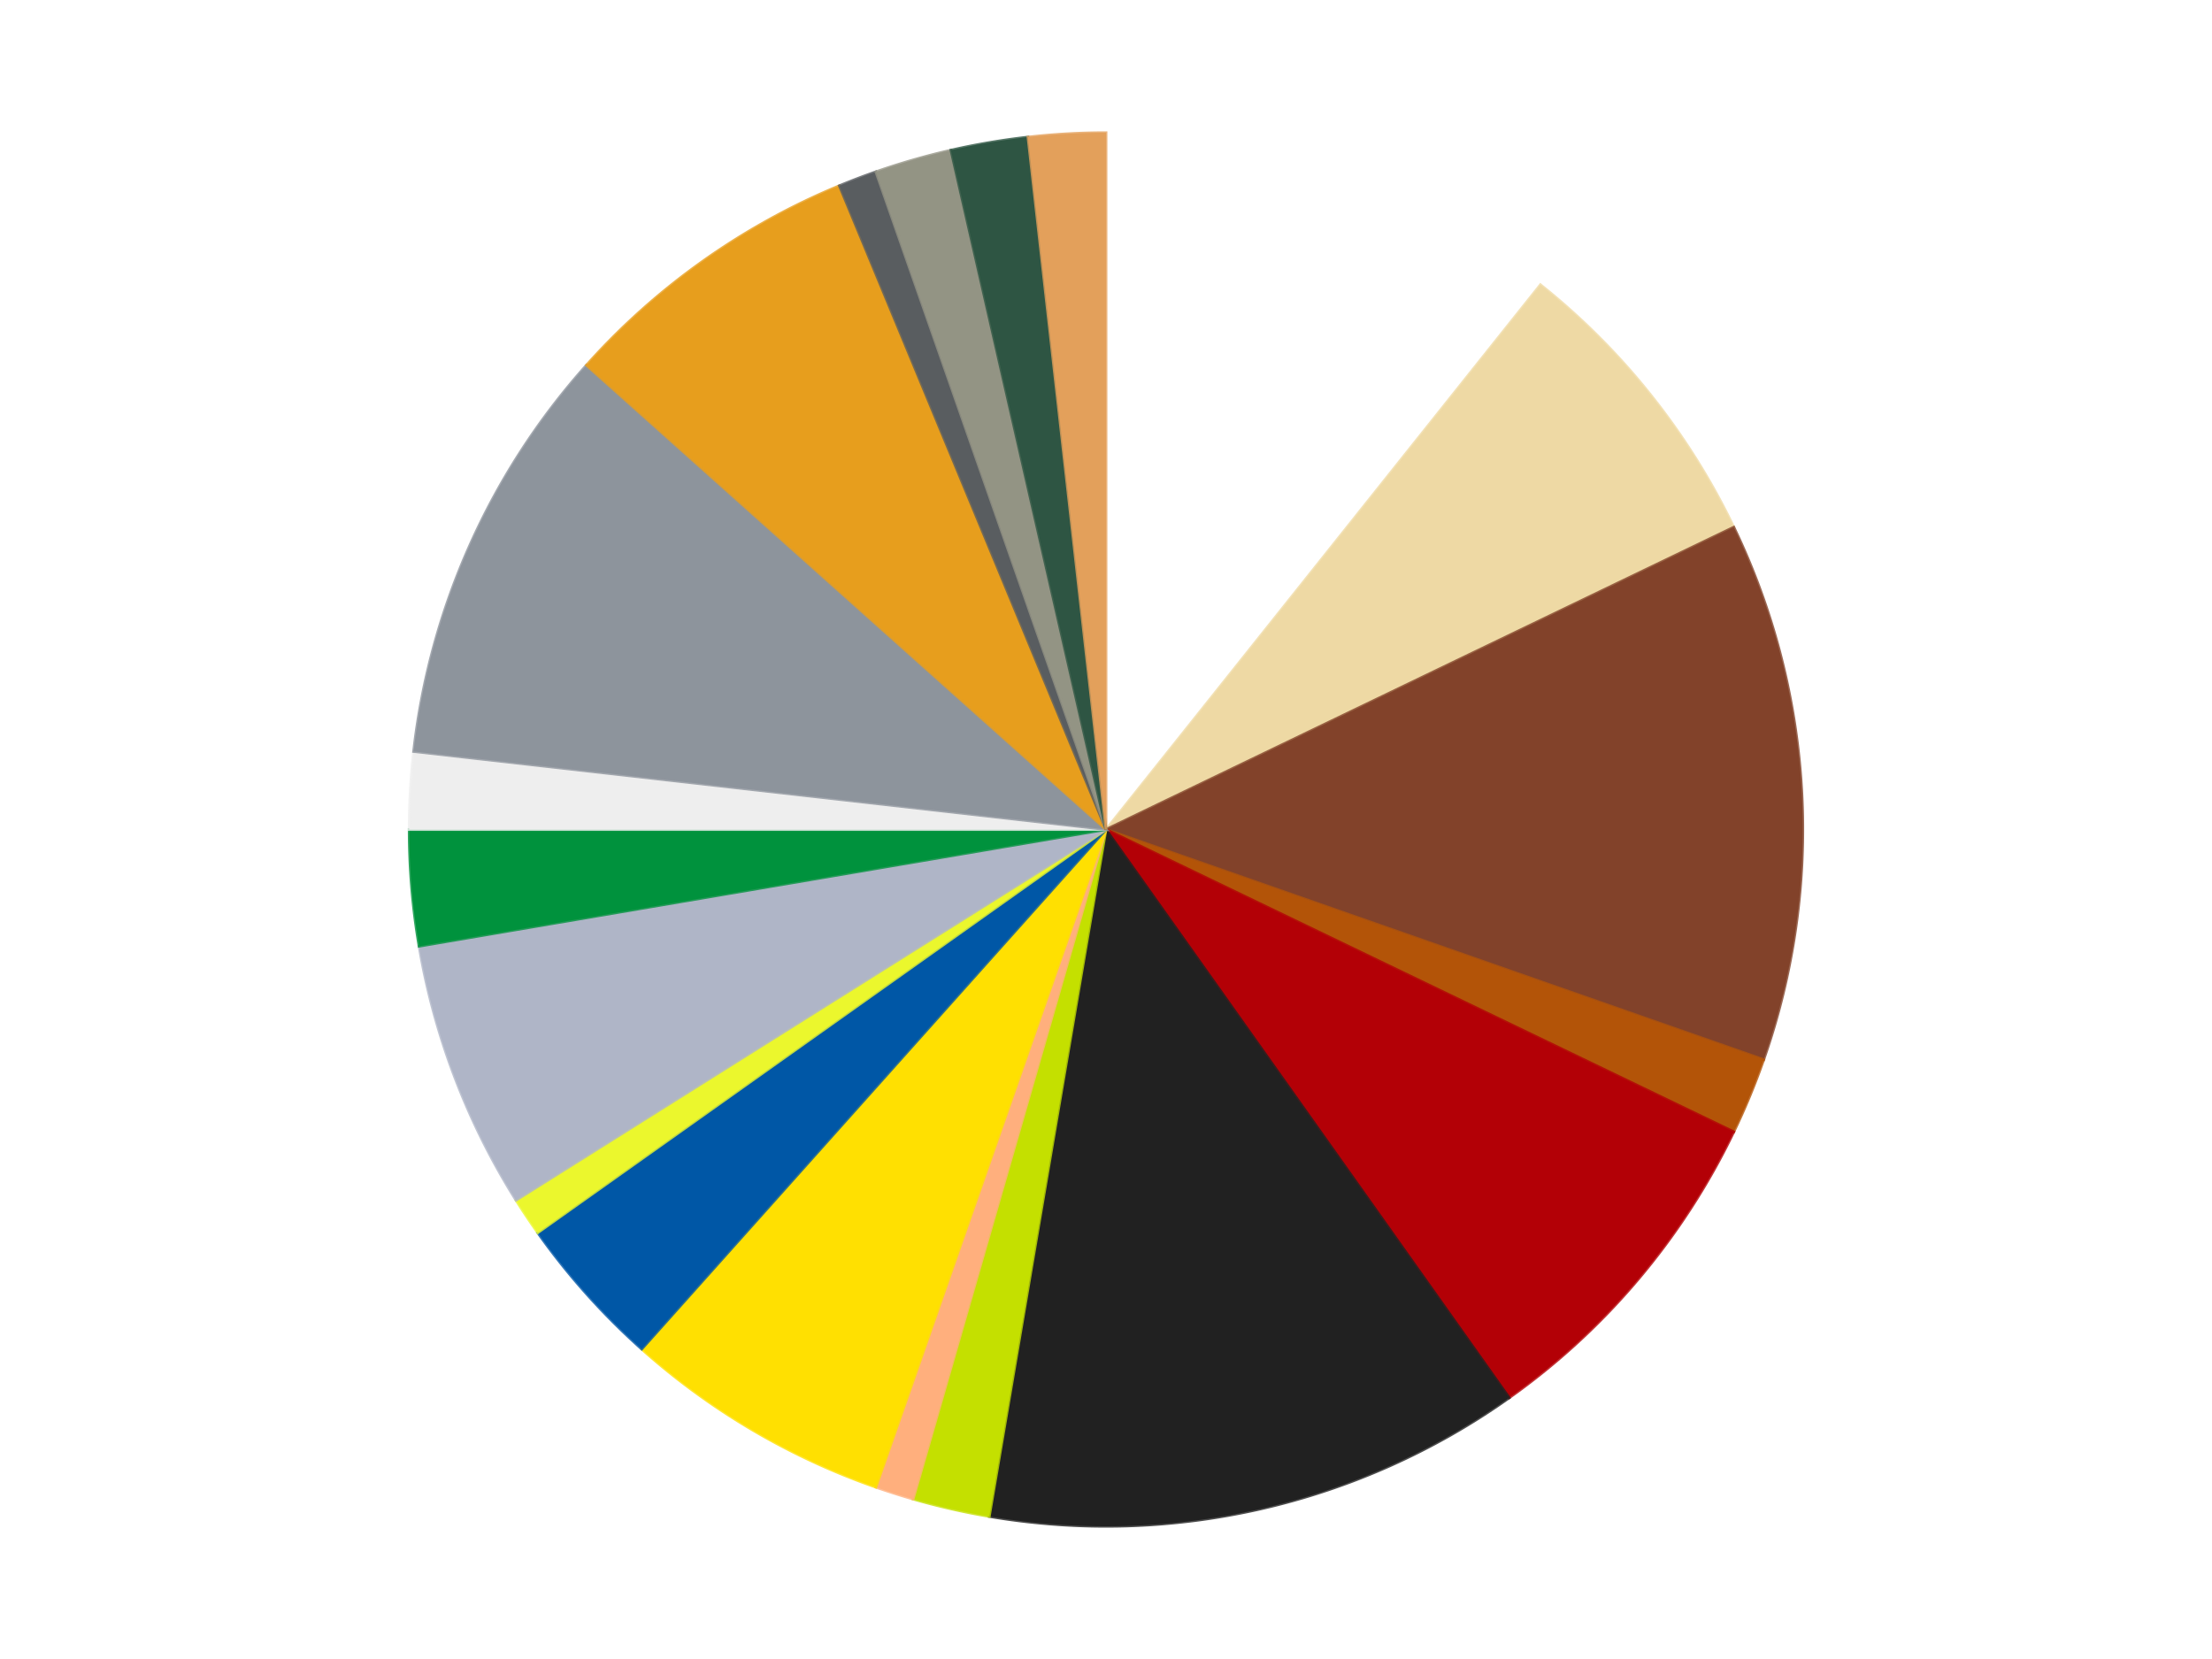 <?xml version='1.0' encoding='utf-8'?>
<svg xmlns="http://www.w3.org/2000/svg" xmlns:xlink="http://www.w3.org/1999/xlink" id="chart-19977408-d494-40f4-b127-32863d629d87" class="pygal-chart" viewBox="0 0 800 600"><!--Generated with pygal 3.0.4 (lxml) ©Kozea 2012-2016 on 2024-07-06--><!--http://pygal.org--><!--http://github.com/Kozea/pygal--><defs><style type="text/css">#chart-19977408-d494-40f4-b127-32863d629d87{-webkit-user-select:none;-webkit-font-smoothing:antialiased;font-family:Consolas,"Liberation Mono",Menlo,Courier,monospace}#chart-19977408-d494-40f4-b127-32863d629d87 .title{font-family:Consolas,"Liberation Mono",Menlo,Courier,monospace;font-size:16px}#chart-19977408-d494-40f4-b127-32863d629d87 .legends .legend text{font-family:Consolas,"Liberation Mono",Menlo,Courier,monospace;font-size:14px}#chart-19977408-d494-40f4-b127-32863d629d87 .axis text{font-family:Consolas,"Liberation Mono",Menlo,Courier,monospace;font-size:10px}#chart-19977408-d494-40f4-b127-32863d629d87 .axis text.major{font-family:Consolas,"Liberation Mono",Menlo,Courier,monospace;font-size:10px}#chart-19977408-d494-40f4-b127-32863d629d87 .text-overlay text.value{font-family:Consolas,"Liberation Mono",Menlo,Courier,monospace;font-size:16px}#chart-19977408-d494-40f4-b127-32863d629d87 .text-overlay text.label{font-family:Consolas,"Liberation Mono",Menlo,Courier,monospace;font-size:10px}#chart-19977408-d494-40f4-b127-32863d629d87 .tooltip{font-family:Consolas,"Liberation Mono",Menlo,Courier,monospace;font-size:14px}#chart-19977408-d494-40f4-b127-32863d629d87 text.no_data{font-family:Consolas,"Liberation Mono",Menlo,Courier,monospace;font-size:64px}
#chart-19977408-d494-40f4-b127-32863d629d87{background-color:transparent}#chart-19977408-d494-40f4-b127-32863d629d87 path,#chart-19977408-d494-40f4-b127-32863d629d87 line,#chart-19977408-d494-40f4-b127-32863d629d87 rect,#chart-19977408-d494-40f4-b127-32863d629d87 circle{-webkit-transition:150ms;-moz-transition:150ms;transition:150ms}#chart-19977408-d494-40f4-b127-32863d629d87 .graph &gt; .background{fill:transparent}#chart-19977408-d494-40f4-b127-32863d629d87 .plot &gt; .background{fill:transparent}#chart-19977408-d494-40f4-b127-32863d629d87 .graph{fill:rgba(0,0,0,.87)}#chart-19977408-d494-40f4-b127-32863d629d87 text.no_data{fill:rgba(0,0,0,1)}#chart-19977408-d494-40f4-b127-32863d629d87 .title{fill:rgba(0,0,0,1)}#chart-19977408-d494-40f4-b127-32863d629d87 .legends .legend text{fill:rgba(0,0,0,.87)}#chart-19977408-d494-40f4-b127-32863d629d87 .legends .legend:hover text{fill:rgba(0,0,0,1)}#chart-19977408-d494-40f4-b127-32863d629d87 .axis .line{stroke:rgba(0,0,0,1)}#chart-19977408-d494-40f4-b127-32863d629d87 .axis .guide.line{stroke:rgba(0,0,0,.54)}#chart-19977408-d494-40f4-b127-32863d629d87 .axis .major.line{stroke:rgba(0,0,0,.87)}#chart-19977408-d494-40f4-b127-32863d629d87 .axis text.major{fill:rgba(0,0,0,1)}#chart-19977408-d494-40f4-b127-32863d629d87 .axis.y .guides:hover .guide.line,#chart-19977408-d494-40f4-b127-32863d629d87 .line-graph .axis.x .guides:hover .guide.line,#chart-19977408-d494-40f4-b127-32863d629d87 .stackedline-graph .axis.x .guides:hover .guide.line,#chart-19977408-d494-40f4-b127-32863d629d87 .xy-graph .axis.x .guides:hover .guide.line{stroke:rgba(0,0,0,1)}#chart-19977408-d494-40f4-b127-32863d629d87 .axis .guides:hover text{fill:rgba(0,0,0,1)}#chart-19977408-d494-40f4-b127-32863d629d87 .reactive{fill-opacity:1.0;stroke-opacity:.8;stroke-width:1}#chart-19977408-d494-40f4-b127-32863d629d87 .ci{stroke:rgba(0,0,0,.87)}#chart-19977408-d494-40f4-b127-32863d629d87 .reactive.active,#chart-19977408-d494-40f4-b127-32863d629d87 .active .reactive{fill-opacity:0.6;stroke-opacity:.9;stroke-width:4}#chart-19977408-d494-40f4-b127-32863d629d87 .ci .reactive.active{stroke-width:1.5}#chart-19977408-d494-40f4-b127-32863d629d87 .series text{fill:rgba(0,0,0,1)}#chart-19977408-d494-40f4-b127-32863d629d87 .tooltip rect{fill:transparent;stroke:rgba(0,0,0,1);-webkit-transition:opacity 150ms;-moz-transition:opacity 150ms;transition:opacity 150ms}#chart-19977408-d494-40f4-b127-32863d629d87 .tooltip .label{fill:rgba(0,0,0,.87)}#chart-19977408-d494-40f4-b127-32863d629d87 .tooltip .label{fill:rgba(0,0,0,.87)}#chart-19977408-d494-40f4-b127-32863d629d87 .tooltip .legend{font-size:.8em;fill:rgba(0,0,0,.54)}#chart-19977408-d494-40f4-b127-32863d629d87 .tooltip .x_label{font-size:.6em;fill:rgba(0,0,0,1)}#chart-19977408-d494-40f4-b127-32863d629d87 .tooltip .xlink{font-size:.5em;text-decoration:underline}#chart-19977408-d494-40f4-b127-32863d629d87 .tooltip .value{font-size:1.5em}#chart-19977408-d494-40f4-b127-32863d629d87 .bound{font-size:.5em}#chart-19977408-d494-40f4-b127-32863d629d87 .max-value{font-size:.75em;fill:rgba(0,0,0,.54)}#chart-19977408-d494-40f4-b127-32863d629d87 .map-element{fill:transparent;stroke:rgba(0,0,0,.54) !important}#chart-19977408-d494-40f4-b127-32863d629d87 .map-element .reactive{fill-opacity:inherit;stroke-opacity:inherit}#chart-19977408-d494-40f4-b127-32863d629d87 .color-0,#chart-19977408-d494-40f4-b127-32863d629d87 .color-0 a:visited{stroke:#f44336;fill:#f44336}#chart-19977408-d494-40f4-b127-32863d629d87 .color-1,#chart-19977408-d494-40f4-b127-32863d629d87 .color-1 a:visited{stroke:#3f51b5;fill:#3f51b5}#chart-19977408-d494-40f4-b127-32863d629d87 .color-2,#chart-19977408-d494-40f4-b127-32863d629d87 .color-2 a:visited{stroke:#009688;fill:#009688}#chart-19977408-d494-40f4-b127-32863d629d87 .color-3,#chart-19977408-d494-40f4-b127-32863d629d87 .color-3 a:visited{stroke:#ffc107;fill:#ffc107}#chart-19977408-d494-40f4-b127-32863d629d87 .color-4,#chart-19977408-d494-40f4-b127-32863d629d87 .color-4 a:visited{stroke:#ff5722;fill:#ff5722}#chart-19977408-d494-40f4-b127-32863d629d87 .color-5,#chart-19977408-d494-40f4-b127-32863d629d87 .color-5 a:visited{stroke:#9c27b0;fill:#9c27b0}#chart-19977408-d494-40f4-b127-32863d629d87 .color-6,#chart-19977408-d494-40f4-b127-32863d629d87 .color-6 a:visited{stroke:#03a9f4;fill:#03a9f4}#chart-19977408-d494-40f4-b127-32863d629d87 .color-7,#chart-19977408-d494-40f4-b127-32863d629d87 .color-7 a:visited{stroke:#8bc34a;fill:#8bc34a}#chart-19977408-d494-40f4-b127-32863d629d87 .color-8,#chart-19977408-d494-40f4-b127-32863d629d87 .color-8 a:visited{stroke:#ff9800;fill:#ff9800}#chart-19977408-d494-40f4-b127-32863d629d87 .color-9,#chart-19977408-d494-40f4-b127-32863d629d87 .color-9 a:visited{stroke:#e91e63;fill:#e91e63}#chart-19977408-d494-40f4-b127-32863d629d87 .color-10,#chart-19977408-d494-40f4-b127-32863d629d87 .color-10 a:visited{stroke:#2196f3;fill:#2196f3}#chart-19977408-d494-40f4-b127-32863d629d87 .color-11,#chart-19977408-d494-40f4-b127-32863d629d87 .color-11 a:visited{stroke:#4caf50;fill:#4caf50}#chart-19977408-d494-40f4-b127-32863d629d87 .color-12,#chart-19977408-d494-40f4-b127-32863d629d87 .color-12 a:visited{stroke:#ffeb3b;fill:#ffeb3b}#chart-19977408-d494-40f4-b127-32863d629d87 .color-13,#chart-19977408-d494-40f4-b127-32863d629d87 .color-13 a:visited{stroke:#673ab7;fill:#673ab7}#chart-19977408-d494-40f4-b127-32863d629d87 .color-14,#chart-19977408-d494-40f4-b127-32863d629d87 .color-14 a:visited{stroke:#00bcd4;fill:#00bcd4}#chart-19977408-d494-40f4-b127-32863d629d87 .color-15,#chart-19977408-d494-40f4-b127-32863d629d87 .color-15 a:visited{stroke:#cddc39;fill:#cddc39}#chart-19977408-d494-40f4-b127-32863d629d87 .color-16,#chart-19977408-d494-40f4-b127-32863d629d87 .color-16 a:visited{stroke:#9e9e9e;fill:#9e9e9e}#chart-19977408-d494-40f4-b127-32863d629d87 .color-17,#chart-19977408-d494-40f4-b127-32863d629d87 .color-17 a:visited{stroke:#607d8b;fill:#607d8b}#chart-19977408-d494-40f4-b127-32863d629d87 .color-18,#chart-19977408-d494-40f4-b127-32863d629d87 .color-18 a:visited{stroke:#7b0f07;fill:#7b0f07}#chart-19977408-d494-40f4-b127-32863d629d87 .color-19,#chart-19977408-d494-40f4-b127-32863d629d87 .color-19 a:visited{stroke:#141938;fill:#141938}#chart-19977408-d494-40f4-b127-32863d629d87 .text-overlay .color-0 text{fill:black}#chart-19977408-d494-40f4-b127-32863d629d87 .text-overlay .color-1 text{fill:black}#chart-19977408-d494-40f4-b127-32863d629d87 .text-overlay .color-2 text{fill:black}#chart-19977408-d494-40f4-b127-32863d629d87 .text-overlay .color-3 text{fill:black}#chart-19977408-d494-40f4-b127-32863d629d87 .text-overlay .color-4 text{fill:black}#chart-19977408-d494-40f4-b127-32863d629d87 .text-overlay .color-5 text{fill:black}#chart-19977408-d494-40f4-b127-32863d629d87 .text-overlay .color-6 text{fill:black}#chart-19977408-d494-40f4-b127-32863d629d87 .text-overlay .color-7 text{fill:black}#chart-19977408-d494-40f4-b127-32863d629d87 .text-overlay .color-8 text{fill:black}#chart-19977408-d494-40f4-b127-32863d629d87 .text-overlay .color-9 text{fill:black}#chart-19977408-d494-40f4-b127-32863d629d87 .text-overlay .color-10 text{fill:black}#chart-19977408-d494-40f4-b127-32863d629d87 .text-overlay .color-11 text{fill:black}#chart-19977408-d494-40f4-b127-32863d629d87 .text-overlay .color-12 text{fill:black}#chart-19977408-d494-40f4-b127-32863d629d87 .text-overlay .color-13 text{fill:black}#chart-19977408-d494-40f4-b127-32863d629d87 .text-overlay .color-14 text{fill:black}#chart-19977408-d494-40f4-b127-32863d629d87 .text-overlay .color-15 text{fill:black}#chart-19977408-d494-40f4-b127-32863d629d87 .text-overlay .color-16 text{fill:black}#chart-19977408-d494-40f4-b127-32863d629d87 .text-overlay .color-17 text{fill:black}#chart-19977408-d494-40f4-b127-32863d629d87 .text-overlay .color-18 text{fill:black}#chart-19977408-d494-40f4-b127-32863d629d87 .text-overlay .color-19 text{fill:white}
#chart-19977408-d494-40f4-b127-32863d629d87 text.no_data{text-anchor:middle}#chart-19977408-d494-40f4-b127-32863d629d87 .guide.line{fill:none}#chart-19977408-d494-40f4-b127-32863d629d87 .centered{text-anchor:middle}#chart-19977408-d494-40f4-b127-32863d629d87 .title{text-anchor:middle}#chart-19977408-d494-40f4-b127-32863d629d87 .legends .legend text{fill-opacity:1}#chart-19977408-d494-40f4-b127-32863d629d87 .axis.x text{text-anchor:middle}#chart-19977408-d494-40f4-b127-32863d629d87 .axis.x:not(.web) text[transform]{text-anchor:start}#chart-19977408-d494-40f4-b127-32863d629d87 .axis.x:not(.web) text[transform].backwards{text-anchor:end}#chart-19977408-d494-40f4-b127-32863d629d87 .axis.y text{text-anchor:end}#chart-19977408-d494-40f4-b127-32863d629d87 .axis.y text[transform].backwards{text-anchor:start}#chart-19977408-d494-40f4-b127-32863d629d87 .axis.y2 text{text-anchor:start}#chart-19977408-d494-40f4-b127-32863d629d87 .axis.y2 text[transform].backwards{text-anchor:end}#chart-19977408-d494-40f4-b127-32863d629d87 .axis .guide.line{stroke-dasharray:4,4;stroke:black}#chart-19977408-d494-40f4-b127-32863d629d87 .axis .major.guide.line{stroke-dasharray:6,6;stroke:black}#chart-19977408-d494-40f4-b127-32863d629d87 .horizontal .axis.y .guide.line,#chart-19977408-d494-40f4-b127-32863d629d87 .horizontal .axis.y2 .guide.line,#chart-19977408-d494-40f4-b127-32863d629d87 .vertical .axis.x .guide.line{opacity:0}#chart-19977408-d494-40f4-b127-32863d629d87 .horizontal .axis.always_show .guide.line,#chart-19977408-d494-40f4-b127-32863d629d87 .vertical .axis.always_show .guide.line{opacity:1 !important}#chart-19977408-d494-40f4-b127-32863d629d87 .axis.y .guides:hover .guide.line,#chart-19977408-d494-40f4-b127-32863d629d87 .axis.y2 .guides:hover .guide.line,#chart-19977408-d494-40f4-b127-32863d629d87 .axis.x .guides:hover .guide.line{opacity:1}#chart-19977408-d494-40f4-b127-32863d629d87 .axis .guides:hover text{opacity:1}#chart-19977408-d494-40f4-b127-32863d629d87 .nofill{fill:none}#chart-19977408-d494-40f4-b127-32863d629d87 .subtle-fill{fill-opacity:.2}#chart-19977408-d494-40f4-b127-32863d629d87 .dot{stroke-width:1px;fill-opacity:1;stroke-opacity:1}#chart-19977408-d494-40f4-b127-32863d629d87 .dot.active{stroke-width:5px}#chart-19977408-d494-40f4-b127-32863d629d87 .dot.negative{fill:transparent}#chart-19977408-d494-40f4-b127-32863d629d87 text,#chart-19977408-d494-40f4-b127-32863d629d87 tspan{stroke:none !important}#chart-19977408-d494-40f4-b127-32863d629d87 .series text.active{opacity:1}#chart-19977408-d494-40f4-b127-32863d629d87 .tooltip rect{fill-opacity:.95;stroke-width:.5}#chart-19977408-d494-40f4-b127-32863d629d87 .tooltip text{fill-opacity:1}#chart-19977408-d494-40f4-b127-32863d629d87 .showable{visibility:hidden}#chart-19977408-d494-40f4-b127-32863d629d87 .showable.shown{visibility:visible}#chart-19977408-d494-40f4-b127-32863d629d87 .gauge-background{fill:rgba(229,229,229,1);stroke:none}#chart-19977408-d494-40f4-b127-32863d629d87 .bg-lines{stroke:transparent;stroke-width:2px}</style><script type="text/javascript">window.pygal = window.pygal || {};window.pygal.config = window.pygal.config || {};window.pygal.config['19977408-d494-40f4-b127-32863d629d87'] = {"allow_interruptions": false, "box_mode": "extremes", "classes": ["pygal-chart"], "css": ["file://style.css", "file://graph.css"], "defs": [], "disable_xml_declaration": false, "dots_size": 2.5, "dynamic_print_values": false, "explicit_size": false, "fill": false, "force_uri_protocol": "https", "formatter": null, "half_pie": false, "height": 600, "include_x_axis": false, "inner_radius": 0, "interpolate": null, "interpolation_parameters": {}, "interpolation_precision": 250, "inverse_y_axis": false, "js": ["//kozea.github.io/pygal.js/2.0.x/pygal-tooltips.min.js"], "legend_at_bottom": false, "legend_at_bottom_columns": null, "legend_box_size": 12, "logarithmic": false, "margin": 20, "margin_bottom": null, "margin_left": null, "margin_right": null, "margin_top": null, "max_scale": 16, "min_scale": 4, "missing_value_fill_truncation": "x", "no_data_text": "No data", "no_prefix": false, "order_min": null, "pretty_print": false, "print_labels": false, "print_values": false, "print_values_position": "center", "print_zeroes": true, "range": null, "rounded_bars": null, "secondary_range": null, "show_dots": true, "show_legend": false, "show_minor_x_labels": true, "show_minor_y_labels": true, "show_only_major_dots": false, "show_x_guides": false, "show_x_labels": true, "show_y_guides": true, "show_y_labels": true, "spacing": 10, "stack_from_top": false, "strict": false, "stroke": true, "stroke_style": null, "style": {"background": "transparent", "ci_colors": [], "colors": ["#F44336", "#3F51B5", "#009688", "#FFC107", "#FF5722", "#9C27B0", "#03A9F4", "#8BC34A", "#FF9800", "#E91E63", "#2196F3", "#4CAF50", "#FFEB3B", "#673AB7", "#00BCD4", "#CDDC39", "#9E9E9E", "#607D8B"], "dot_opacity": "1", "font_family": "Consolas, \"Liberation Mono\", Menlo, Courier, monospace", "foreground": "rgba(0, 0, 0, .87)", "foreground_strong": "rgba(0, 0, 0, 1)", "foreground_subtle": "rgba(0, 0, 0, .54)", "guide_stroke_color": "black", "guide_stroke_dasharray": "4,4", "label_font_family": "Consolas, \"Liberation Mono\", Menlo, Courier, monospace", "label_font_size": 10, "legend_font_family": "Consolas, \"Liberation Mono\", Menlo, Courier, monospace", "legend_font_size": 14, "major_guide_stroke_color": "black", "major_guide_stroke_dasharray": "6,6", "major_label_font_family": "Consolas, \"Liberation Mono\", Menlo, Courier, monospace", "major_label_font_size": 10, "no_data_font_family": "Consolas, \"Liberation Mono\", Menlo, Courier, monospace", "no_data_font_size": 64, "opacity": "1.0", "opacity_hover": "0.6", "plot_background": "transparent", "stroke_opacity": ".8", "stroke_opacity_hover": ".9", "stroke_width": "1", "stroke_width_hover": "4", "title_font_family": "Consolas, \"Liberation Mono\", Menlo, Courier, monospace", "title_font_size": 16, "tooltip_font_family": "Consolas, \"Liberation Mono\", Menlo, Courier, monospace", "tooltip_font_size": 14, "transition": "150ms", "value_background": "rgba(229, 229, 229, 1)", "value_colors": [], "value_font_family": "Consolas, \"Liberation Mono\", Menlo, Courier, monospace", "value_font_size": 16, "value_label_font_family": "Consolas, \"Liberation Mono\", Menlo, Courier, monospace", "value_label_font_size": 10}, "title": null, "tooltip_border_radius": 0, "tooltip_fancy_mode": true, "truncate_label": null, "truncate_legend": null, "width": 800, "x_label_rotation": 0, "x_labels": null, "x_labels_major": null, "x_labels_major_count": null, "x_labels_major_every": null, "x_title": null, "xrange": null, "y_label_rotation": 0, "y_labels": null, "y_labels_major": null, "y_labels_major_count": null, "y_labels_major_every": null, "y_title": null, "zero": 0, "legends": ["White", "Tan", "Reddish Brown", "Dark Orange", "Red", "Black", "Lime", "Nougat", "Yellow", "Blue", "Trans-Yellow", "Light Bluish Gray", "Green", "Trans-Clear", "Flat Silver", "Pearl Gold", "Dark Bluish Gray", "Trans-Black", "Dark Green", "Medium Nougat"]}</script><script type="text/javascript" xlink:href="https://kozea.github.io/pygal.js/2.0.x/pygal-tooltips.min.js"/></defs><title>Pygal</title><g class="graph pie-graph vertical"><rect x="0" y="0" width="800" height="600" class="background"/><g transform="translate(20, 20)" class="plot"><rect x="0" y="0" width="760" height="560" class="background"/><g class="series serie-0 color-0"><g class="slices"><g class="slice" style="fill: #FFFFFF; stroke: #FFFFFF"><path d="M380 28 A252 252 0 0 1 537.119 82.978 L380 280 A0 0 0 0 0 380 280 z" class="slice reactive tooltip-trigger"/><desc class="value">12</desc><desc class="x centered">421.61516180635107</desc><desc class="y centered">161.07070038114568</desc></g></g></g><g class="series serie-1 color-1"><g class="slices"><g class="slice" style="fill: #EED9A4; stroke: #EED9A4"><path d="M537.119 82.978 A252 252 0 0 1 607.044 170.661 L380 280 A0 0 0 0 0 380 280 z" class="slice reactive tooltip-trigger"/><desc class="value">8</desc><desc class="x centered">478.51076679097173</desc><desc class="y centered">201.44028496579955</desc></g></g></g><g class="series serie-2 color-2"><g class="slices"><g class="slice" style="fill: #82422A; stroke: #82422A"><path d="M607.044 170.661 A252 252 0 0 1 617.859 363.23 L380 280 A0 0 0 0 0 380 280 z" class="slice reactive tooltip-trigger"/><desc class="value">14</desc><desc class="x centered">505.8017786922449</desc><desc class="y centered">272.9351236481138</desc></g></g></g><g class="series serie-3 color-3"><g class="slices"><g class="slice" style="fill: #B35408; stroke: #B35408"><path d="M617.859 363.23 A252 252 0 0 1 607.044 389.339 L380 280 A0 0 0 0 0 380 280 z" class="slice reactive tooltip-trigger"/><desc class="value">2</desc><desc class="x centered">496.4088210964221</desc><desc class="y centered">328.21811247800133</desc></g></g></g><g class="series serie-4 color-4"><g class="slices"><g class="slice" style="fill: #B30006; stroke: #B30006"><path d="M607.044 389.339 A252 252 0 0 1 525.825 485.521 L380 280 A0 0 0 0 0 380 280 z" class="slice reactive tooltip-trigger"/><desc class="value">9</desc><desc class="x centered">476.2687093535226</desc><desc class="y centered">361.29166992630303</desc></g></g></g><g class="series serie-5 color-5"><g class="slices"><g class="slice" style="fill: #212121; stroke: #212121"><path d="M525.825 485.521 A252 252 0 0 1 337.788 528.439 L380 280 A0 0 0 0 0 380 280 z" class="slice reactive tooltip-trigger"/><desc class="value">14</desc><desc class="x centered">408.0376376784956</desc><desc class="y centered">402.8409169349098</desc></g></g></g><g class="series serie-6 color-6"><g class="slices"><g class="slice" style="fill: #C4E000; stroke: #C4E000"><path d="M337.788 528.439 A252 252 0 0 1 310.237 522.151 L380 280 A0 0 0 0 0 380 280 z" class="slice reactive tooltip-trigger"/><desc class="value">2</desc><desc class="x centered">351.96236232150443</desc><desc class="y centered">402.8409169349098</desc></g></g></g><g class="series serie-7 color-7"><g class="slices"><g class="slice" style="fill: #FFAF7D; stroke: #FFAF7D"><path d="M310.237 522.151 A252 252 0 0 1 296.77 517.859 L380 280 A0 0 0 0 0 380 280 z" class="slice reactive tooltip-trigger"/><desc class="value">1</desc><desc class="x centered">341.73673011618854</desc><desc class="y centered">400.0496654630849</desc></g></g></g><g class="series serie-8 color-8"><g class="slices"><g class="slice" style="fill: #FFE001; stroke: #FFE001"><path d="M296.77 517.859 A252 252 0 0 1 212.081 467.902 L380 280 A0 0 0 0 0 380 280 z" class="slice reactive tooltip-trigger"/><desc class="value">7</desc><desc class="x centered">315.98250649893725</desc><desc class="y centered">388.52539115728354</desc></g></g></g><g class="series serie-9 color-9"><g class="slices"><g class="slice" style="fill: #0057A6; stroke: #0057A6"><path d="M212.081 467.902 A252 252 0 0 1 174.479 425.825 L380 280 A0 0 0 0 0 380 280 z" class="slice reactive tooltip-trigger"/><desc class="value">4</desc><desc class="x centered">286.0490872247211</desc><desc class="y centered">363.9596688219525</desc></g></g></g><g class="series serie-10 color-10"><g class="slices"><g class="slice" style="fill: #EBF72D; stroke: #EBF72D"><path d="M174.479 425.825 A252 252 0 0 1 166.626 414.072 L380 280 A0 0 0 0 0 380 280 z" class="slice reactive tooltip-trigger"/><desc class="value">1</desc><desc class="x centered">275.23482884987936</desc><desc class="y centered">350.00184936047</desc></g></g></g><g class="series serie-11 color-11"><g class="slices"><g class="slice" style="fill: #AFB5C7; stroke: #AFB5C7"><path d="M166.626 414.072 A252 252 0 0 1 131.561 322.212 L380 280 A0 0 0 0 0 380 280 z" class="slice reactive tooltip-trigger"/><desc class="value">7</desc><desc class="x centered">262.2846335228804</desc><desc class="y centered">324.9343131154515</desc></g></g></g><g class="series serie-12 color-12"><g class="slices"><g class="slice" style="fill: #00923D; stroke: #00923D"><path d="M131.561 322.212 A252 252 0 0 1 128 280 L380 280 A0 0 0 0 0 380 280 z" class="slice reactive tooltip-trigger"/><desc class="value">3</desc><desc class="x centered">254.44585174117998</desc><desc class="y centered">290.59036614108527</desc></g></g></g><g class="series serie-13 color-13"><g class="slices"><g class="slice" style="fill: #EEEEEE; stroke: #EEEEEE"><path d="M128 280 A252 252 0 0 1 129.585 251.785 L380 280 A0 0 0 0 0 380 280 z" class="slice reactive tooltip-trigger"/><desc class="value">2</desc><desc class="x centered">254.1982213077551</desc><desc class="y centered">272.9351236481139</desc></g></g></g><g class="series serie-14 color-14"><g class="slices"><g class="slice" style="fill: #8D949C; stroke: #8D949C"><path d="M129.585 251.785 A252 252 0 0 1 192.098 112.081 L380 280 A0 0 0 0 0 380 280 z" class="slice reactive tooltip-trigger"/><desc class="value">11</desc><desc class="x centered">264.9893086022738</desc><desc class="y centered">228.5360236260645</desc></g></g></g><g class="series serie-15 color-15"><g class="slices"><g class="slice" style="fill: #E79E1D; stroke: #E79E1D"><path d="M192.098 112.081 A252 252 0 0 1 283.564 47.182 L380 280 A0 0 0 0 0 380 280 z" class="slice reactive tooltip-trigger"/><desc class="value">8</desc><desc class="x centered">307.0874166813444</desc><desc class="y centered">177.23933051113326</desc></g></g></g><g class="series serie-16 color-16"><g class="slices"><g class="slice" style="fill: #595D60; stroke: #595D60"><path d="M283.564 47.182 A252 252 0 0 1 296.77 42.141 L380 280 A0 0 0 0 0 380 280 z" class="slice reactive tooltip-trigger"/><desc class="value">1</desc><desc class="x centered">335.0656868845484</desc><desc class="y centered">162.28463352288048</desc></g></g></g><g class="series serie-17 color-17"><g class="slices"><g class="slice" style="fill: #939484; stroke: #939484"><path d="M296.77 42.141 A252 252 0 0 1 323.925 34.318 L380 280 A0 0 0 0 0 380 280 z" class="slice reactive tooltip-trigger"/><desc class="value">2</desc><desc class="x centered">345.11872556046876</desc><desc class="y centered">158.9244174349175</desc></g></g></g><g class="series serie-18 color-18"><g class="slices"><g class="slice" style="fill: #2E5543; stroke: #2E5543"><path d="M323.925 34.318 A252 252 0 0 1 351.785 29.585 L380 280 A0 0 0 0 0 380 280 z" class="slice reactive tooltip-trigger"/><desc class="value">2</desc><desc class="x centered">358.8942158636031</desc><desc class="y centered">155.7802516667023</desc></g></g></g><g class="series serie-19 color-19"><g class="slices"><g class="slice" style="fill: #E3A05B; stroke: #E3A05B"><path d="M351.785 29.585 A252 252 0 0 1 380 28 L380 280 A0 0 0 0 0 380 280 z" class="slice reactive tooltip-trigger"/><desc class="value">2</desc><desc class="x centered">372.93512364811363</desc><desc class="y centered">154.19822130775512</desc></g></g></g></g><g class="titles"/><g transform="translate(20, 20)" class="plot overlay"><g class="series serie-0 color-0"/><g class="series serie-1 color-1"/><g class="series serie-2 color-2"/><g class="series serie-3 color-3"/><g class="series serie-4 color-4"/><g class="series serie-5 color-5"/><g class="series serie-6 color-6"/><g class="series serie-7 color-7"/><g class="series serie-8 color-8"/><g class="series serie-9 color-9"/><g class="series serie-10 color-10"/><g class="series serie-11 color-11"/><g class="series serie-12 color-12"/><g class="series serie-13 color-13"/><g class="series serie-14 color-14"/><g class="series serie-15 color-15"/><g class="series serie-16 color-16"/><g class="series serie-17 color-17"/><g class="series serie-18 color-18"/><g class="series serie-19 color-19"/></g><g transform="translate(20, 20)" class="plot text-overlay"><g class="series serie-0 color-0"/><g class="series serie-1 color-1"/><g class="series serie-2 color-2"/><g class="series serie-3 color-3"/><g class="series serie-4 color-4"/><g class="series serie-5 color-5"/><g class="series serie-6 color-6"/><g class="series serie-7 color-7"/><g class="series serie-8 color-8"/><g class="series serie-9 color-9"/><g class="series serie-10 color-10"/><g class="series serie-11 color-11"/><g class="series serie-12 color-12"/><g class="series serie-13 color-13"/><g class="series serie-14 color-14"/><g class="series serie-15 color-15"/><g class="series serie-16 color-16"/><g class="series serie-17 color-17"/><g class="series serie-18 color-18"/><g class="series serie-19 color-19"/></g><g transform="translate(20, 20)" class="plot tooltip-overlay"><g transform="translate(0 0)" style="opacity: 0" class="tooltip"><rect rx="0" ry="0" width="0" height="0" class="tooltip-box"/><g class="text"/></g></g></g></svg>